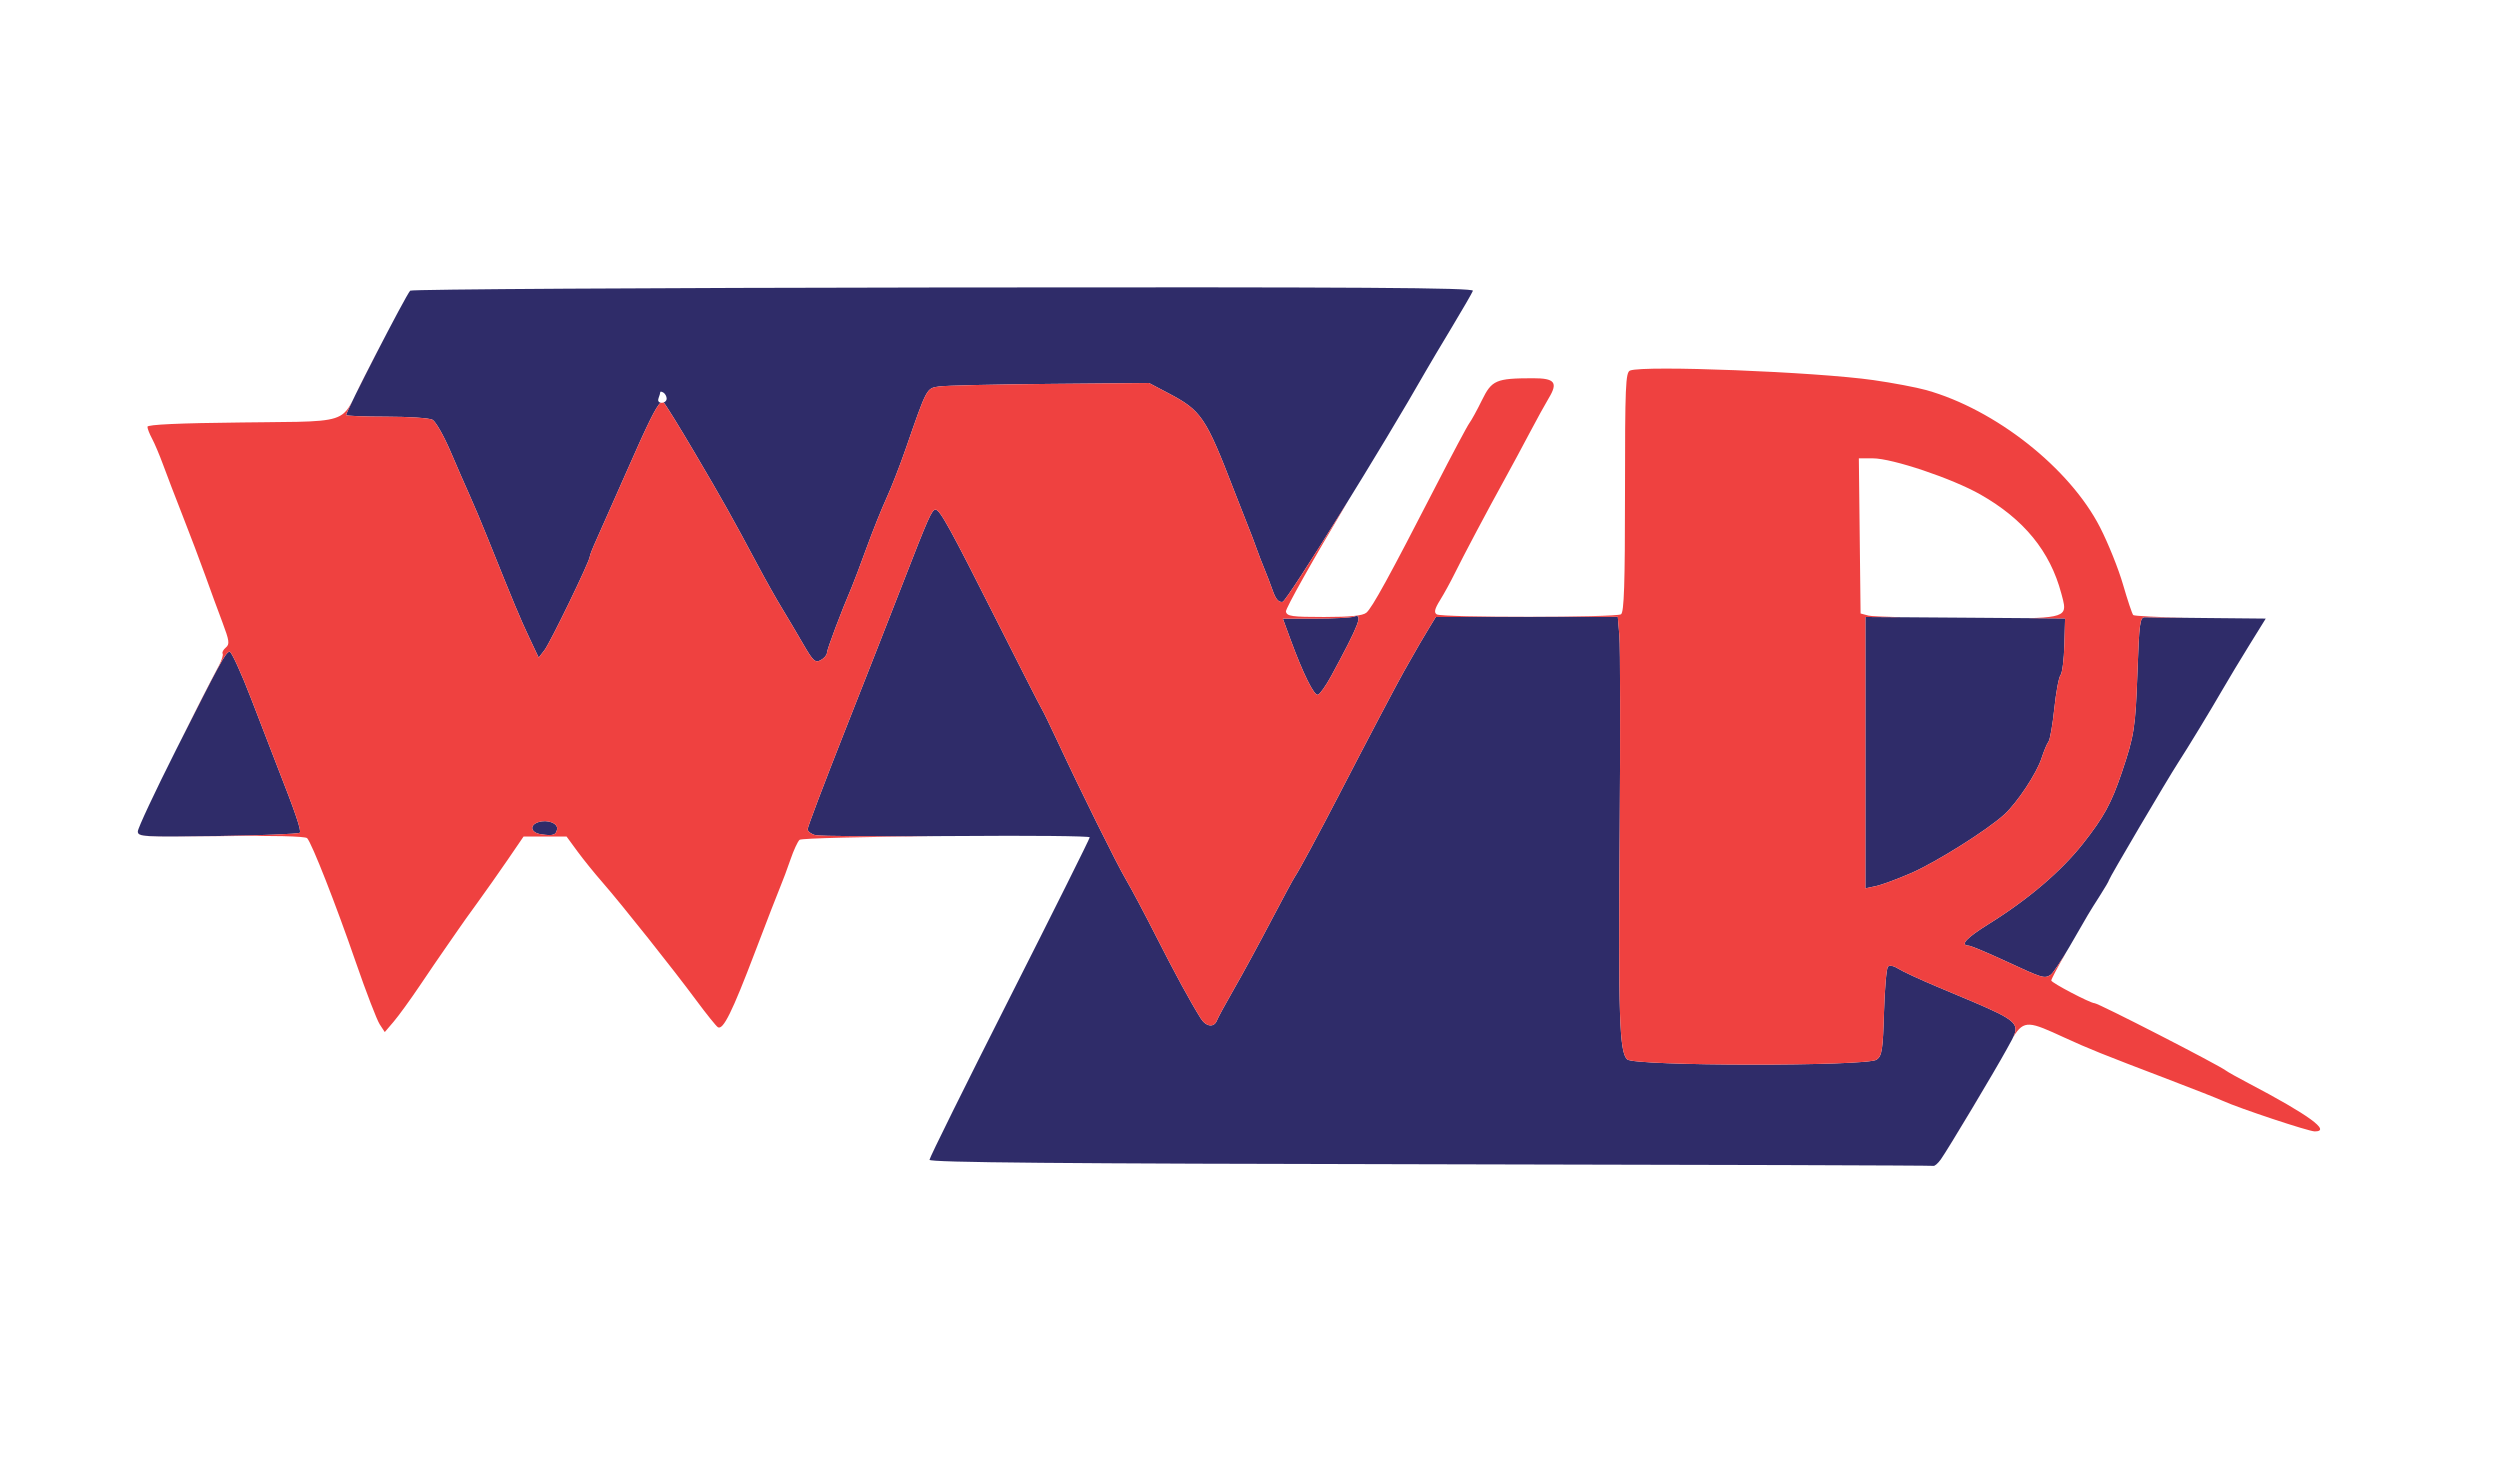 <svg width="780" height="455" viewBox="0 0 780 455" fill="none" xmlns="http://www.w3.org/2000/svg">
<g clip-path="url(#clip0_24_586)">
<path d="M605.52 361.75C604.63 362.99 603.59 363.89 603.2 363.75C602.82 363.62 532.19 363.39 446.25 363.25C330.88 363.06 290 362.7 290 361.86C290 361.24 301.25 338.52 315 311.36C328.75 284.21 340 261.65 340 261.24C340 260.84 321.29 260.65 298.41 260.84C275.54 261.02 255.74 260.9 254.41 260.57C253.09 260.23 251.99 259.41 251.98 258.73C251.97 258.05 257.21 244.23 263.62 228C270.03 211.77 278.16 191.08 281.68 182C289.66 161.43 290.74 159 291.89 159C293.25 159 296.53 164.96 310.96 193.62C318.13 207.85 324.41 220.17 324.92 221C325.43 221.83 327.62 226.33 329.8 231C337.17 246.84 348.38 269.48 351.34 274.5C352.96 277.25 357.14 285.12 360.63 292C366.58 303.73 371.37 312.54 374.64 317.75C376.29 320.38 378.8 320.69 379.69 318.37C380.03 317.48 382.42 313.09 384.99 308.61C387.57 304.14 392.74 294.63 396.48 287.49C400.22 280.35 403.62 274.05 404.02 273.5C405.07 272.06 411.48 260.17 417.77 248C426.35 231.4 435.94 213.16 438.06 209.43C442.52 201.55 443.81 199.32 445.84 196L447.98 192.5L504.75 192.45L505.25 198.48C505.52 201.79 505.56 229.25 505.34 259.5C504.91 317.75 505.25 328.1 507.66 330.52C509.8 332.66 582.6 332.74 585.52 330.61C587.18 329.39 587.47 327.57 587.81 315.86C588.03 308.51 588.58 302.1 589.05 301.6C589.55 301.08 590.85 301.32 592.2 302.2C593.46 303.02 599 305.59 604.5 307.9C622.56 315.49 628.32 317.66 628.82 320.69C629.04 322.07 628.17 323.62 626.87 325.95C626.64 326.37 626.4 326.8 626.15 327.27C622.49 333.96 607.64 358.8 605.52 361.75ZM208 124.39C208 123.69 207.55 122.84 207 122.5C206.45 122.16 206 122.1 206 122.36C206 122.62 205.76 123.47 205.46 124.25C205.18 124.99 205.45 125.51 206.13 125.64C204.69 126.78 202.05 132.24 195.54 147.05C191.32 156.65 186.99 166.41 185.93 168.74C184.87 171.07 184 173.3 184 173.7C184 175.08 171.67 200.52 169.88 202.84L168.07 205.18L165.08 198.84C162.3 192.95 160.58 188.84 152 167.5C150.23 163.1 147.77 157.25 146.52 154.5C145.28 151.75 142.57 145.55 140.5 140.71C138.43 135.88 135.92 131.49 134.93 130.96C133.94 130.43 127.48 130 120.57 130C113.65 130 108 129.77 108 129.49C108 128.25 126.51 92.31 127.98 90.69C128.38 90.25 203.26 89.8 294.37 89.69C425.21 89.54 459.92 89.76 459.55 90.73C459.29 91.41 456.3 96.58 452.9 102.23C449.49 107.88 445.95 113.85 445.01 115.5C431.6 139.07 401.52 187.56 400.16 187.79C398.94 188 398.04 186.95 397.1 184.29C396.37 182.21 395.2 179.15 394.5 177.5C393.8 175.85 392.68 172.92 392 171C391.32 169.08 390.21 166.15 389.53 164.5C388.85 162.85 386.82 157.67 385.02 153C376.15 130.03 374.85 128.11 364.5 122.66L358.5 119.5L327.5 119.78C310.45 119.93 294.91 120.29 292.97 120.58C289.06 121.16 289.23 120.84 282.59 140C280.78 145.23 278.06 152.2 276.55 155.5C275.03 158.8 272.24 165.77 270.34 171C268.44 176.23 266.4 181.62 265.81 183C262.46 190.82 258 202.66 258 203.71C258 204.38 257.12 205.4 256.05 205.97C254.33 206.89 253.68 206.28 250.49 200.76C248.5 197.32 245.54 192.32 243.92 189.66C242.29 187 238.99 181.15 236.6 176.66C228.28 161.08 225.67 156.42 216.73 141.23C212.01 133.21 207.8 126.39 207.06 125.56C207.61 125.37 208 124.92 208 124.39ZM596.27 272.41C592 274.27 587.04 276.1 585.25 276.47L582 277.16V234.83V192.5L613.15 192.72L644.3 192.95L644.08 201.2C643.96 205.75 643.42 210 642.88 210.65C642.34 211.3 641.47 215.99 640.94 221.07C640.41 226.16 639.6 230.81 639.12 231.41C638.65 232.01 637.69 234.3 636.98 236.5C635.48 241.21 629.41 250.4 625.35 254.12C620.08 258.95 604.11 268.99 596.27 272.41ZM639.78 304.16C637.84 305.39 637.29 305.22 626 299.98C620.22 297.3 614.94 295.08 614.25 295.05C611.35 294.93 613.47 292.65 620.58 288.22C632.82 280.6 643.14 271.79 649.92 263.17C656.41 254.94 658.74 250.66 662.01 241C665.88 229.57 666.27 227.06 666.88 210C667.44 194.19 667.67 192.51 669.25 192.58C670.21 192.63 679.08 192.74 688.95 192.83L706.91 193L701.8 201.25C698.99 205.79 695.26 211.98 693.52 215C689.68 221.65 682.66 233.2 679.55 238C676.18 243.2 658 274.06 658 274.59C658 274.84 656.77 276.94 655.28 279.27C653.78 281.6 652.03 284.4 651.39 285.5C650.76 286.6 648.17 291.06 645.65 295.42C643.13 299.78 640.48 303.71 639.78 304.16ZM93.51 259.82C93.14 260.19 81.62 260.65 67.92 260.84C44.56 261.16 43 261.07 43 259.4C43 258.42 48.34 247.02 54.87 234.06C68.74 206.54 70.26 203.75 71.59 203.3C72.14 203.12 75.22 209.84 78.45 218.24C81.67 226.63 85.11 235.52 86.07 238C92.3 253.9 94.11 259.22 93.51 259.82ZM415.32 210.94C413.69 213.93 411.84 216.55 411.2 216.77C410.01 217.16 406.56 210.19 402.54 199.25L400.25 193H410.54C416.2 193 421.55 192.73 422.42 192.39C425.43 191.24 424.08 194.77 415.32 210.94ZM406.01 504.88C404.64 504.33 402.08 504.01 400.32 504.16C398.55 504.32 396.78 504.12 396.39 503.72C395.99 503.32 394.28 502.99 392.58 502.98C390.89 502.98 388.83 502.53 388 502C386.98 501.34 390.29 501.03 398.25 501.02L410 501V503.5C410 506.24 409.69 506.35 406.01 504.88ZM388.63 527.12C386.87 526.43 386.86 526.29 388.45 524.69C389.69 523.45 391.86 523 396.57 523C402.19 523 403 523.24 403 524.88C403 526.17 402.04 526.94 399.88 527.38C395.88 528.17 391.02 528.06 388.63 527.12ZM266.48 527.15C265.38 526.79 264.48 525.83 264.48 525C264.5 523.85 266.04 523.43 271.12 523.21C277.02 522.95 277.8 523.13 278.26 524.9C278.55 525.99 278.53 527.14 278.22 527.44C277.48 528.18 269.03 527.97 266.48 527.15ZM173.81 258.75C173.45 260.58 172.57 260.84 168.75 260.28C165.55 259.8 165.08 257.43 168 256.5C170.86 255.59 174.17 256.88 173.81 258.75ZM278.5 504C278.84 503.45 278.61 503 278 503C277.39 503 277.16 502.55 277.5 502C277.84 501.45 279.71 501 281.67 501C284.49 501 285.09 501.32 284.61 502.58C284.27 503.45 284 504.35 284 504.58C284 504.81 282.62 505 280.94 505C279.16 505 278.14 504.58 278.5 504ZM488.99 505.96C487.67 505.11 487.67 504.89 489 504.02C489.83 503.47 491.17 503.03 492 503.03C493.75 503.03 496.66 504.7 495.97 505.3C494.73 506.4 490.32 506.81 488.99 505.96ZM493.23 553.15C491.03 552.52 491.05 552.46 494.01 551.15C496.41 550.09 497.37 550.06 498.52 551.02C501.43 553.43 498.44 554.64 493.23 553.15ZM282.5 553.23C280.52 551.78 280.82 549 282.96 549C284.47 549 285 549.65 285 551.5C285 554.05 284.28 554.55 282.5 553.23ZM406.32 552.4C405.98 551.52 406.34 550.4 407.1 549.91C409.35 548.49 410 548.84 410 551.5C410 554.33 407.32 554.99 406.32 552.4ZM566.68 517.6C566.37 516.8 566.71 515.65 567.44 515.05C568.43 514.23 568.91 514.32 569.32 515.4C569.63 516.2 569.29 517.35 568.56 517.95C567.57 518.77 567.09 518.68 566.68 517.6Z" fill="#2F2C69"/>
<path d="M639.78 304.16C640.39 303.77 642.48 300.74 644.67 297.08C642.06 301.59 640 305.49 640 305.92C640 306.61 652.19 313 653.51 313C654.68 313 692.12 332.21 694.5 334.03C695.05 334.46 698.2 336.22 701.5 337.95C720.32 347.83 727.44 353 722.2 353C720.31 353 698.64 345.8 693.5 343.46C691.85 342.71 684.42 339.78 677 336.95C655.34 328.69 651.92 327.31 644 323.68C633.39 318.81 631.5 318 628.16 323.53C628.69 322.43 628.95 321.53 628.82 320.69C628.32 317.66 622.56 315.49 604.5 307.9C599 305.59 593.46 303.02 592.2 302.2C590.85 301.32 589.55 301.08 589.05 301.6C588.58 302.1 588.03 308.51 587.81 315.86C587.47 327.57 587.18 329.39 585.52 330.61C582.6 332.74 509.8 332.66 507.66 330.52C505.25 328.1 504.91 317.75 505.34 259.5C505.56 229.25 505.52 201.79 505.25 198.48L504.75 192.45L447.98 192.5L445.84 196C443.81 199.32 442.52 201.55 438.06 209.43C435.94 213.16 426.35 231.4 417.77 248C411.48 260.17 405.07 272.06 404.02 273.5C403.62 274.05 400.22 280.35 396.48 287.49C392.74 294.63 387.57 304.14 384.99 308.61C382.42 313.09 380.03 317.48 379.69 318.37C378.8 320.69 376.29 320.38 374.64 317.75C371.37 312.54 366.58 303.73 360.63 292C357.14 285.12 352.96 277.25 351.34 274.5C348.38 269.48 337.17 246.84 329.8 231C327.62 226.33 325.43 221.83 324.92 221C324.41 220.17 318.13 207.85 310.96 193.62C296.53 164.96 293.25 159 291.89 159C290.74 159 289.66 161.43 281.68 182C278.16 191.08 270.03 211.77 263.62 228C257.21 244.23 251.97 258.05 251.98 258.73C251.99 259.41 253.09 260.23 254.41 260.57C255.6 260.87 271.6 260.99 291.35 260.88C270.21 261.09 250.07 261.53 249.47 262.02C248.9 262.5 247.62 265.27 246.62 268.19C245.62 271.11 244.22 274.85 243.52 276.5C242.81 278.15 239.22 287.43 235.53 297.13C228.46 315.73 225.61 321.49 223.98 320.49C223.43 320.15 220.43 316.41 217.3 312.19C210.16 302.53 193.95 282.14 188.01 275.34C185.53 272.51 181.98 268.12 180.13 265.59L176.77 261H163.35L158.5 268.1C155.83 272 151.59 278.02 149.08 281.48C146.56 284.93 143.83 288.76 143 290C142.17 291.23 140.35 293.87 138.93 295.87C137.52 297.87 133.95 303.1 130.99 307.5C128.03 311.9 124.36 316.96 122.83 318.75L120.05 322.01L118.46 319.58C117.59 318.24 114.23 309.53 111.01 300.2C104.75 282.07 97.32 263.13 95.83 261.51C95.27 260.9 85.18 260.66 68.96 260.87C44.54 261.18 43 261.1 43 259.41C43.01 261.07 44.61 261.16 67.92 260.84C81.62 260.65 93.14 260.19 93.51 259.82C94.11 259.22 92.3 253.9 86.07 238C85.11 235.52 81.67 226.63 78.45 218.24C75.22 209.84 72.14 203.12 71.59 203.3C70.3 203.73 68.83 206.39 56.01 231.8C60.31 223.13 64.88 214.12 68.35 207.57C69.2 205.96 69.7 204.32 69.46 203.93C69.22 203.55 69.67 202.69 70.46 202.03C71.71 201 71.56 199.91 69.4 194.17C68.01 190.5 65.59 183.9 64.02 179.5C62.44 175.1 59.29 166.77 57.02 161C54.75 155.23 51.99 148.02 50.89 145C49.78 141.98 48.23 138.31 47.44 136.85C46.65 135.39 46 133.72 46 133.15C46 132.46 55.92 132.01 75.44 131.81C77.89 131.78 80.15 131.76 82.23 131.74C98.87 131.61 104.29 131.56 107.34 128.86C108.33 127.97 109.08 126.8 109.88 125.25C108.72 127.66 108 129.25 108 129.49C108 129.77 113.65 130 120.57 130C127.48 130 133.94 130.43 134.93 130.96C135.92 131.49 138.43 135.88 140.5 140.71C142.57 145.55 145.28 151.75 146.52 154.5C147.77 157.25 150.23 163.1 152 167.5C160.58 188.84 162.3 192.95 165.08 198.84L168.07 205.18L169.88 202.84C171.67 200.52 184 175.08 184 173.7C184 173.3 184.87 171.07 185.93 168.74C186.99 166.41 191.32 156.65 195.54 147.05C202.05 132.24 204.69 126.78 206.13 125.64C206.23 125.66 206.34 125.67 206.46 125.67C206.67 125.67 206.88 125.63 207.06 125.56C207.8 126.39 212.01 133.21 216.73 141.23C225.67 156.42 228.28 161.08 236.6 176.66C238.99 181.15 242.29 187 243.92 189.66C245.54 192.32 248.5 197.32 250.49 200.76C253.68 206.28 254.33 206.89 256.05 205.97C257.12 205.4 258 204.38 258 203.71C258 202.66 262.46 190.82 265.81 183C266.4 181.62 268.44 176.23 270.34 171C272.24 165.77 275.03 158.8 276.55 155.5C278.06 152.2 280.78 145.23 282.59 140C289.23 120.84 289.06 121.16 292.97 120.58C294.91 120.29 310.45 119.93 327.5 119.78L358.5 119.5L364.5 122.66C374.85 128.11 376.15 130.03 385.02 153C386.82 157.67 388.85 162.85 389.53 164.5C390.21 166.15 391.32 169.08 392 171C392.68 172.92 393.8 175.85 394.5 177.5C395.2 179.15 396.37 182.21 397.1 184.29C398.04 186.95 398.94 188 400.16 187.79C400.9 187.67 410.16 173.23 420.61 156.29C409.64 174.63 401.04 189.93 401.21 190.81C401.5 192.28 403.06 192.5 413.12 192.5C421.31 192.5 425.17 192.11 426.31 191.16C428.09 189.68 433.53 179.75 447.8 152C453.03 141.83 457.82 132.83 458.45 132C459.08 131.17 460.84 127.97 462.36 124.87C465.44 118.59 466.73 118.03 478.28 118.01C485.11 118 486.17 119.33 483.21 124.22C482.12 126.03 479.45 130.88 477.28 135C475.11 139.12 471.59 145.65 469.47 149.5C464.03 159.35 456.43 173.69 453.83 179C452.61 181.48 450.59 185.17 449.33 187.2C447.6 189.98 447.34 191.1 448.27 191.69C449.87 192.71 504.12 192.68 505.75 191.66C506.71 191.06 507 182.33 507 153.55C507 120.43 507.18 116.15 508.58 115.61C512.97 113.92 566.53 116.03 584.5 118.59C590.55 119.46 597.97 120.86 601 121.71C622.61 127.77 645.72 146.02 655.2 164.5C657.74 169.45 660.98 177.51 662.39 182.4C663.81 187.3 665.24 191.57 665.57 191.9C665.85 192.19 673.08 192.55 682.36 192.77C675.4 192.69 669.99 192.62 669.25 192.58C667.67 192.51 667.44 194.19 666.88 210C666.27 227.06 665.88 229.57 662.01 241C658.74 250.66 656.41 254.94 649.92 263.17C643.14 271.79 632.82 280.6 620.58 288.22C613.47 292.65 611.35 294.93 614.25 295.05C614.94 295.08 620.22 297.3 626 299.98C637.29 305.22 637.84 305.39 639.78 304.16ZM596.27 272.41C604.11 268.99 620.08 258.95 625.35 254.12C629.41 250.4 635.48 241.21 636.98 236.5C637.69 234.3 638.65 232.01 639.12 231.41C639.6 230.81 640.41 226.16 640.94 221.07C641.47 215.99 642.34 211.3 642.88 210.65C643.42 210 643.96 205.75 644.08 201.2L644.3 192.95L632.95 192.87C640.17 192.7 642.98 192.15 643.76 190.59C644.3 189.52 643.88 187.97 643.29 185.76C643.24 185.57 643.19 185.37 643.13 185.17C639.64 172.01 631.47 162.01 617.9 154.29C609.11 149.29 590.4 143 584.3 143H579.96L580.23 167.21L580.5 191.41L583 192.07C583.7 192.25 587.62 192.43 593.34 192.58L582 192.5V234.83V277.16L585.25 276.47C587.04 276.1 592 274.27 596.27 272.41ZM415.32 210.94C424.08 194.77 425.43 191.24 422.42 192.39C421.55 192.73 416.2 193 410.54 193H400.25L402.54 199.25C406.56 210.19 410.01 217.16 411.2 216.77C411.84 216.55 413.69 213.93 415.32 210.94ZM173.81 258.75C174.17 256.88 170.86 255.59 168 256.5C165.08 257.43 165.55 259.8 168.75 260.28C172.57 260.84 173.45 260.58 173.81 258.75ZM111.21 122.54C111.53 121.87 111.88 121.15 112.26 120.37C114.45 115.97 117.47 110.11 120.28 104.76C117.12 110.8 113.65 117.6 111.21 122.54ZM605.52 361.75C607.15 359.48 616.3 344.28 622.11 334.33C616.53 343.92 607.27 359.3 605.52 361.75ZM648.14 291.12C649.69 288.44 650.97 286.23 651.39 285.5C652.03 284.4 653.78 281.6 655.28 279.27C653.78 281.6 652.03 284.4 651.4 285.5C651 286.19 649.73 288.39 648.14 291.12Z" fill="#EF4140"/>
</g>
<defs>
<clipPath id="clip0_24_586">
<rect width="780" height="455" fill="white"/>
</clipPath>
</defs>
</svg>
